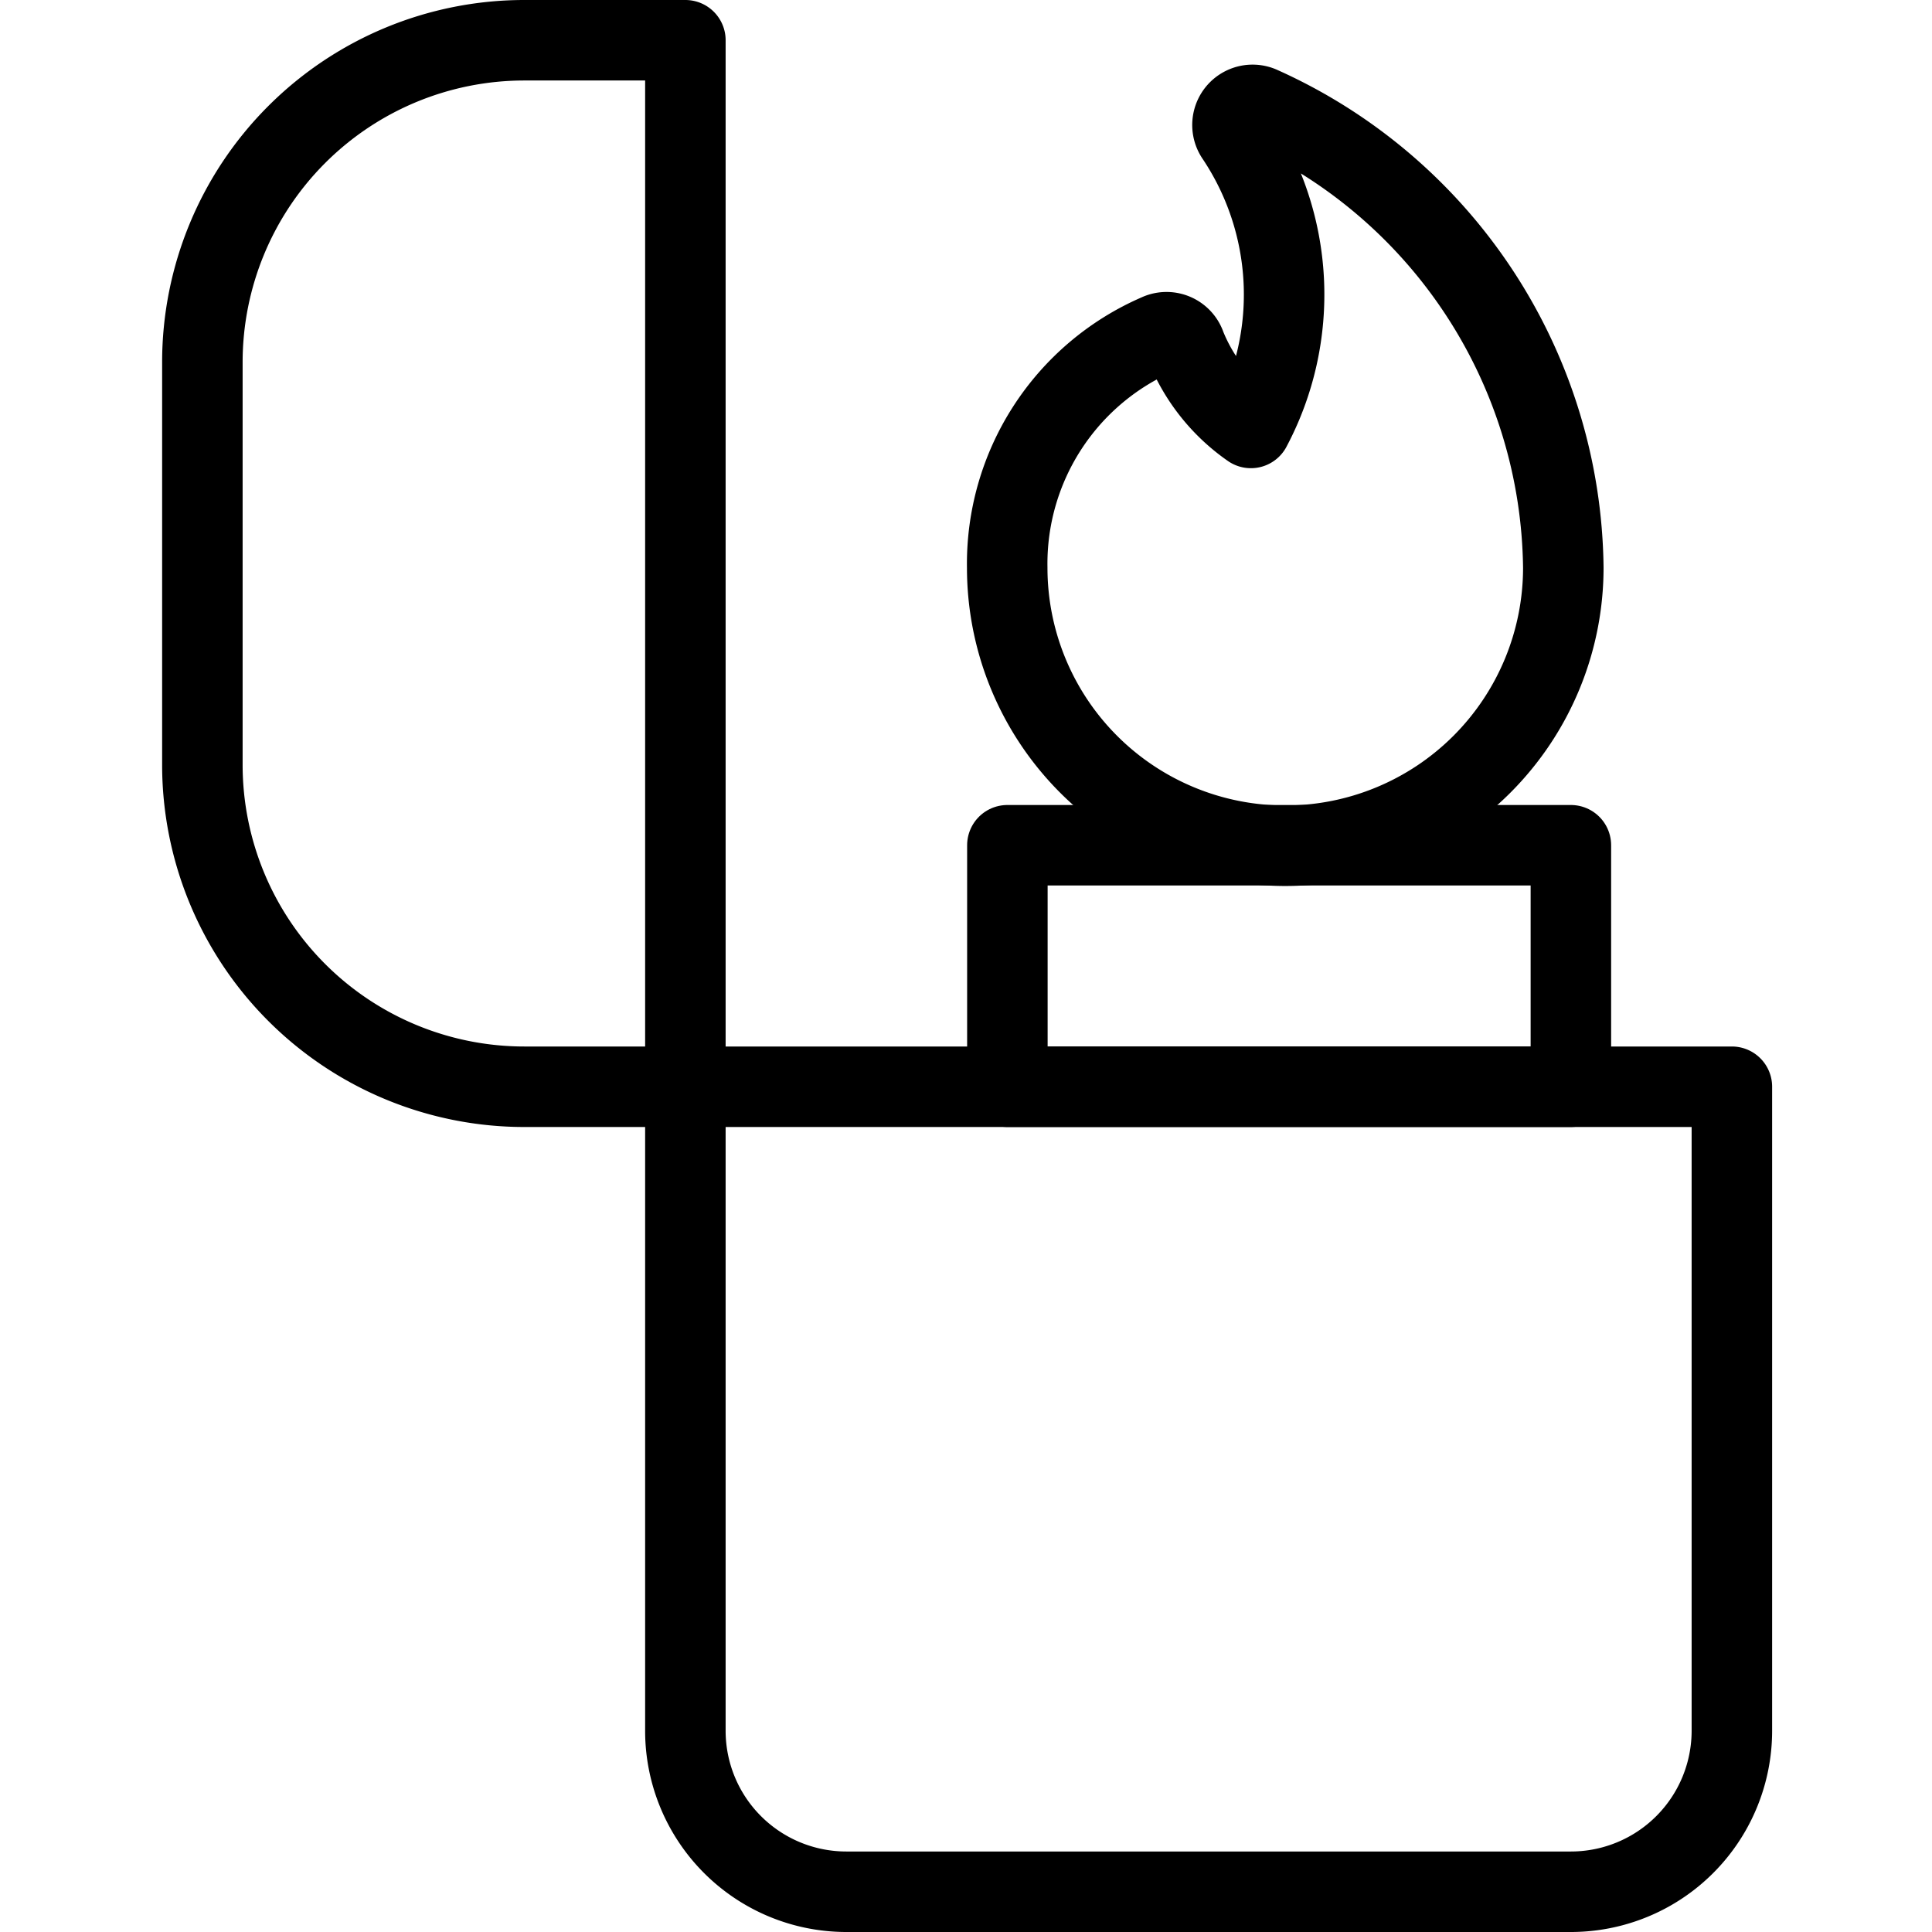 <svg id="Light" xmlns="http://www.w3.org/2000/svg" viewBox="0 0 24 24"><g transform="matrix(1,0,0,1,0,0)"><defs><style>.cls-1{fill:none;stroke:#000000;stroke-linecap:round;stroke-linejoin:round;}</style></defs><title>lighter</title><path class="cls-1" d="M15.654,1.321a.25.25,0,0,0-.3.373,3.531,3.531,0,0,1,.185,3.622A2.267,2.267,0,0,1,14.729,4.3a.25.25,0,0,0-.347-.148,3.107,3.107,0,0,0-1.87,2.9,3.454,3.454,0,0,0,6.908,0A6.354,6.354,0,0,0,15.654,1.321Z"></path><path class="cls-1" d="M21.514,21.5a2,2,0,0,1-2,2h-9a2,2,0,0,1-2-2v-8h13Z"></path><path class="cls-1" d="M2.514,4.5a4,4,0,0,1,4-4h2v13h-2a4,4,0,0,1-4-4Z"></path><rect class="cls-1" x="12.514" y="10.5" width="7" height="3"></rect></g></svg>